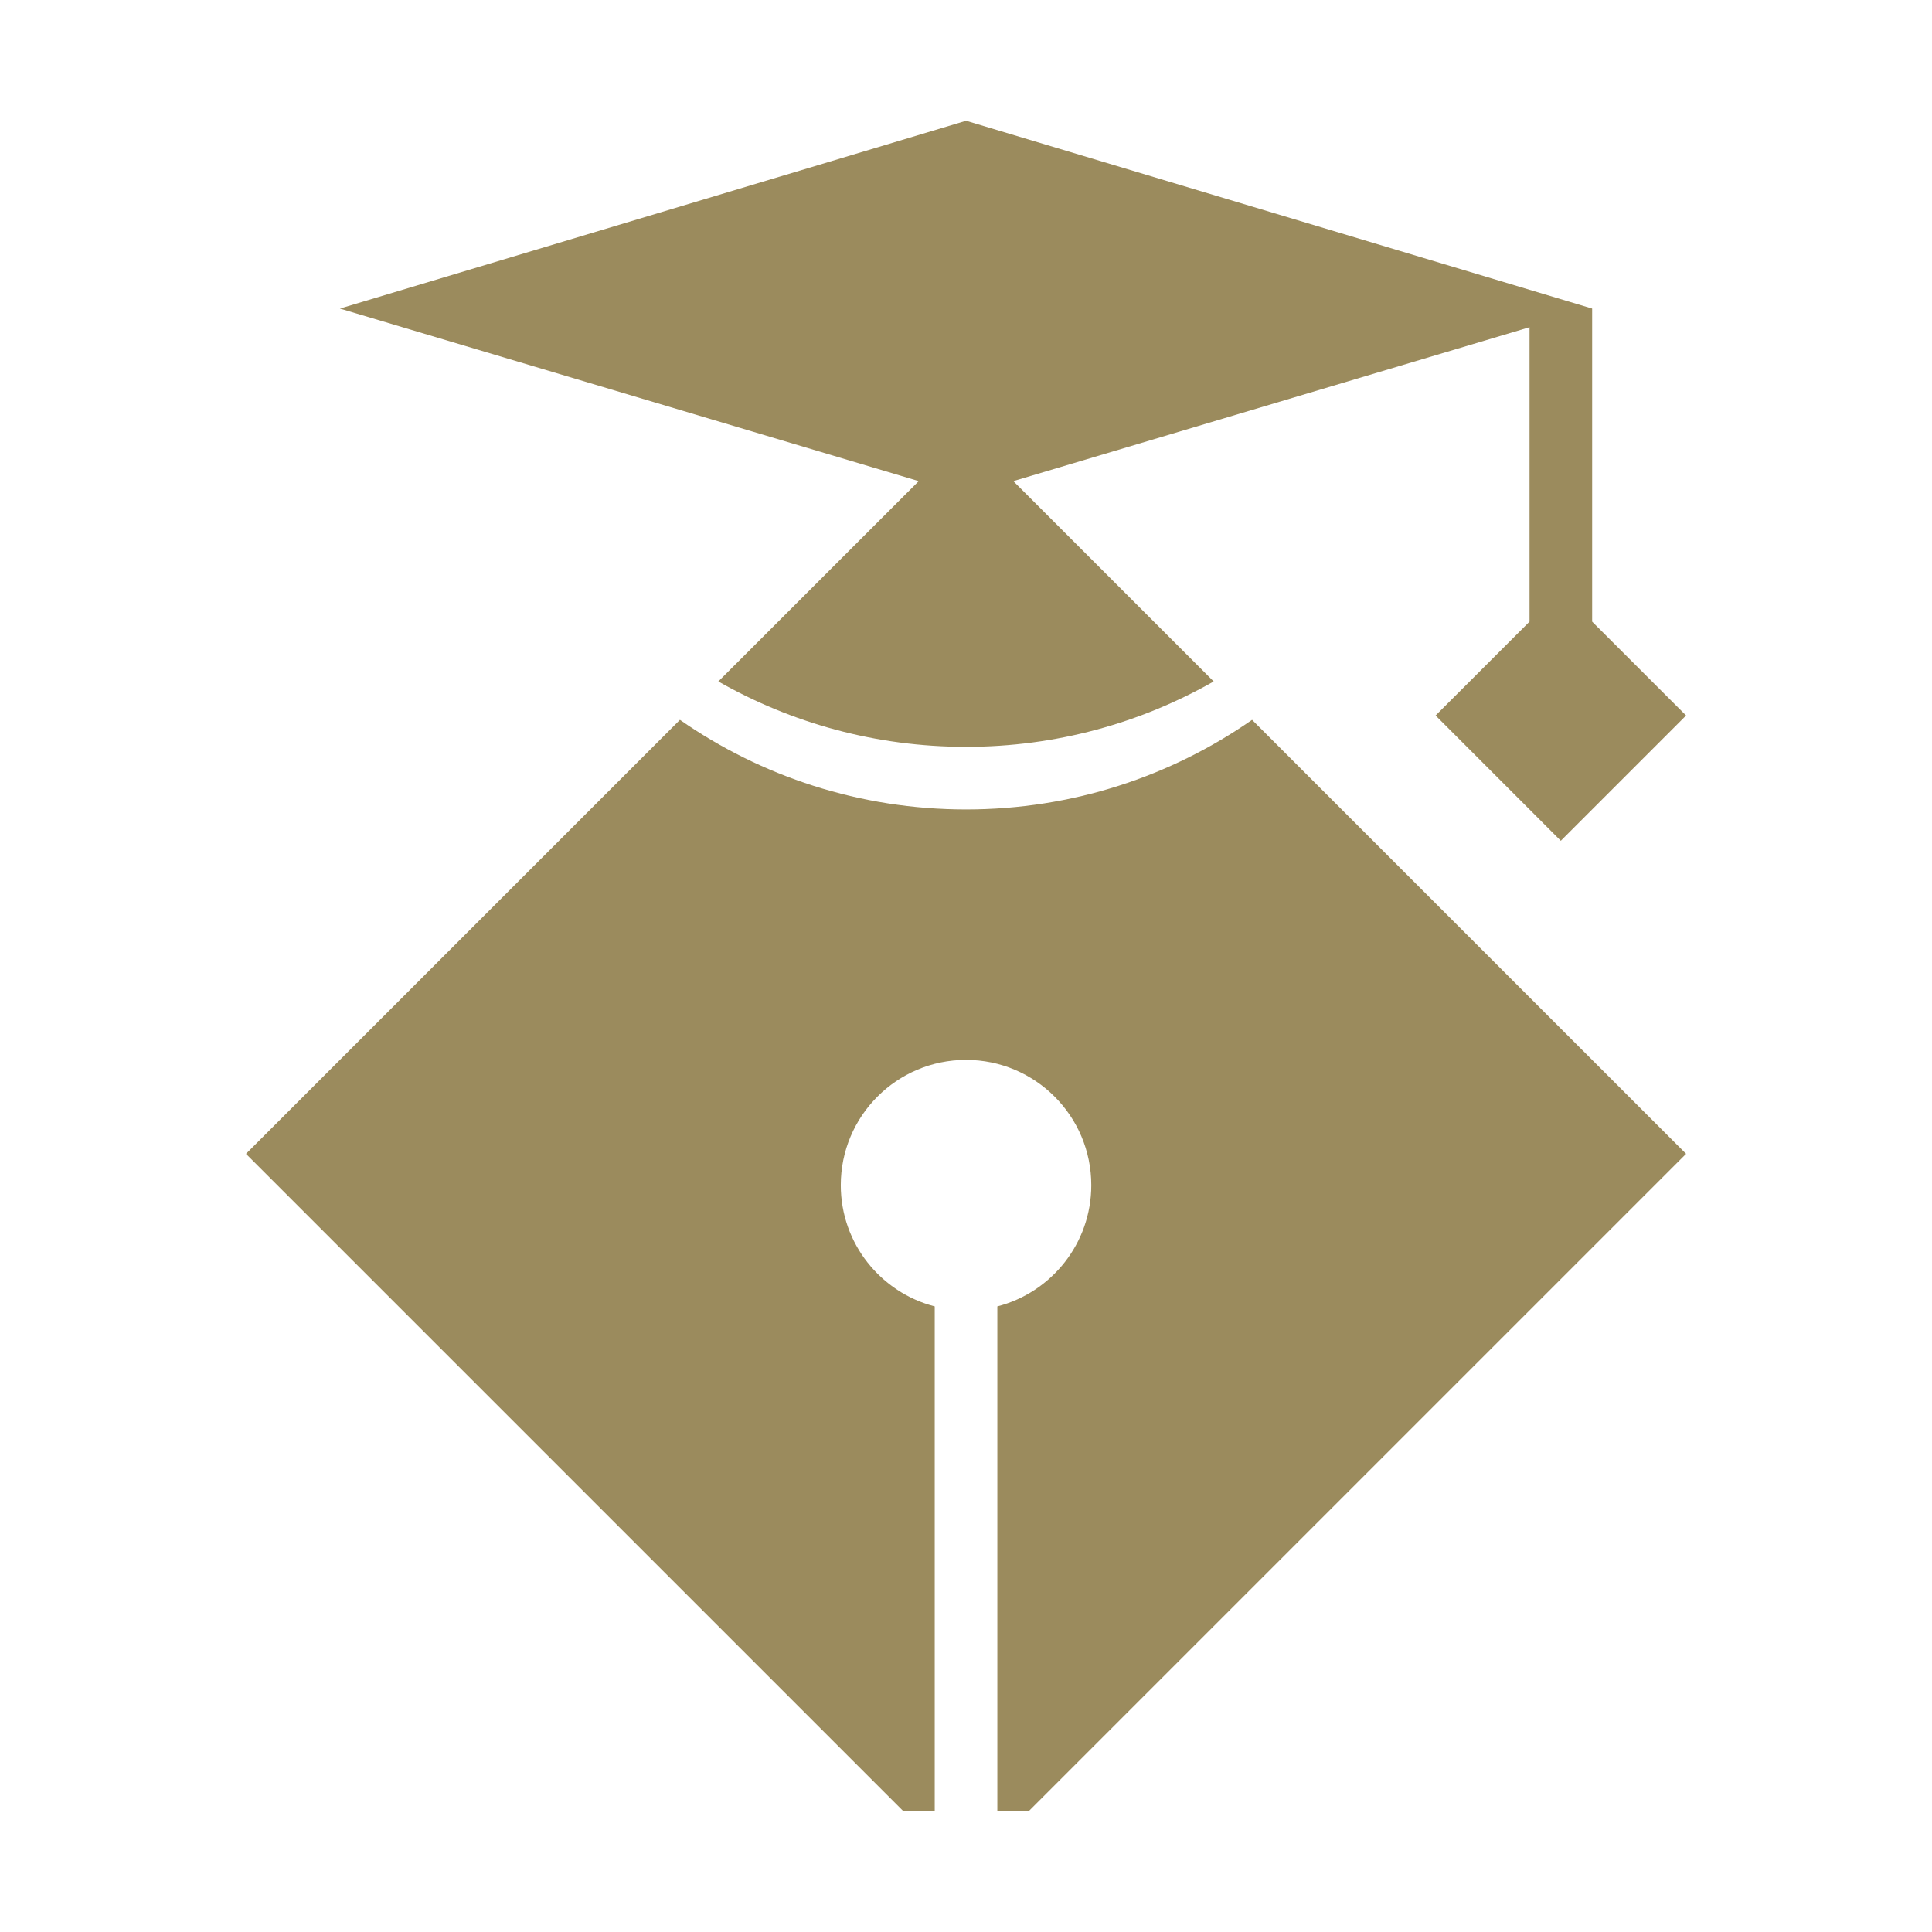 <svg width="32" height="32" viewBox="0 0 32 32" fill="none" xmlns="http://www.w3.org/2000/svg">
  <path
    d="M11.898 11.287C13.108 11.976 14.508 12.37 16 12.37C17.493 12.37 18.892 11.976 20.102 11.287L16.784 7.969L25.334 5.42V10.296L23.778 11.851L25.852 13.926L27.927 11.851L26.371 10.296V5.111L16.001 2L5.63 5.111L15.217 7.969L11.898 11.287H11.898Z"
    fill="#9B8B5D" />
  <path
    d="M16 13.407C14.239 13.407 12.606 12.858 11.262 11.923L4.074 19.111L14.963 30H15.482V21.638C14.588 21.408 13.926 20.596 13.926 19.63C13.926 18.484 14.855 17.555 16 17.555C17.146 17.555 18.075 18.484 18.075 19.63C18.075 20.596 17.413 21.408 16.519 21.638V30H17.038L27.927 19.111L20.738 11.923C19.395 12.858 17.762 13.407 16.001 13.407H16Z"
    fill="#9B8B5D" />
</svg>